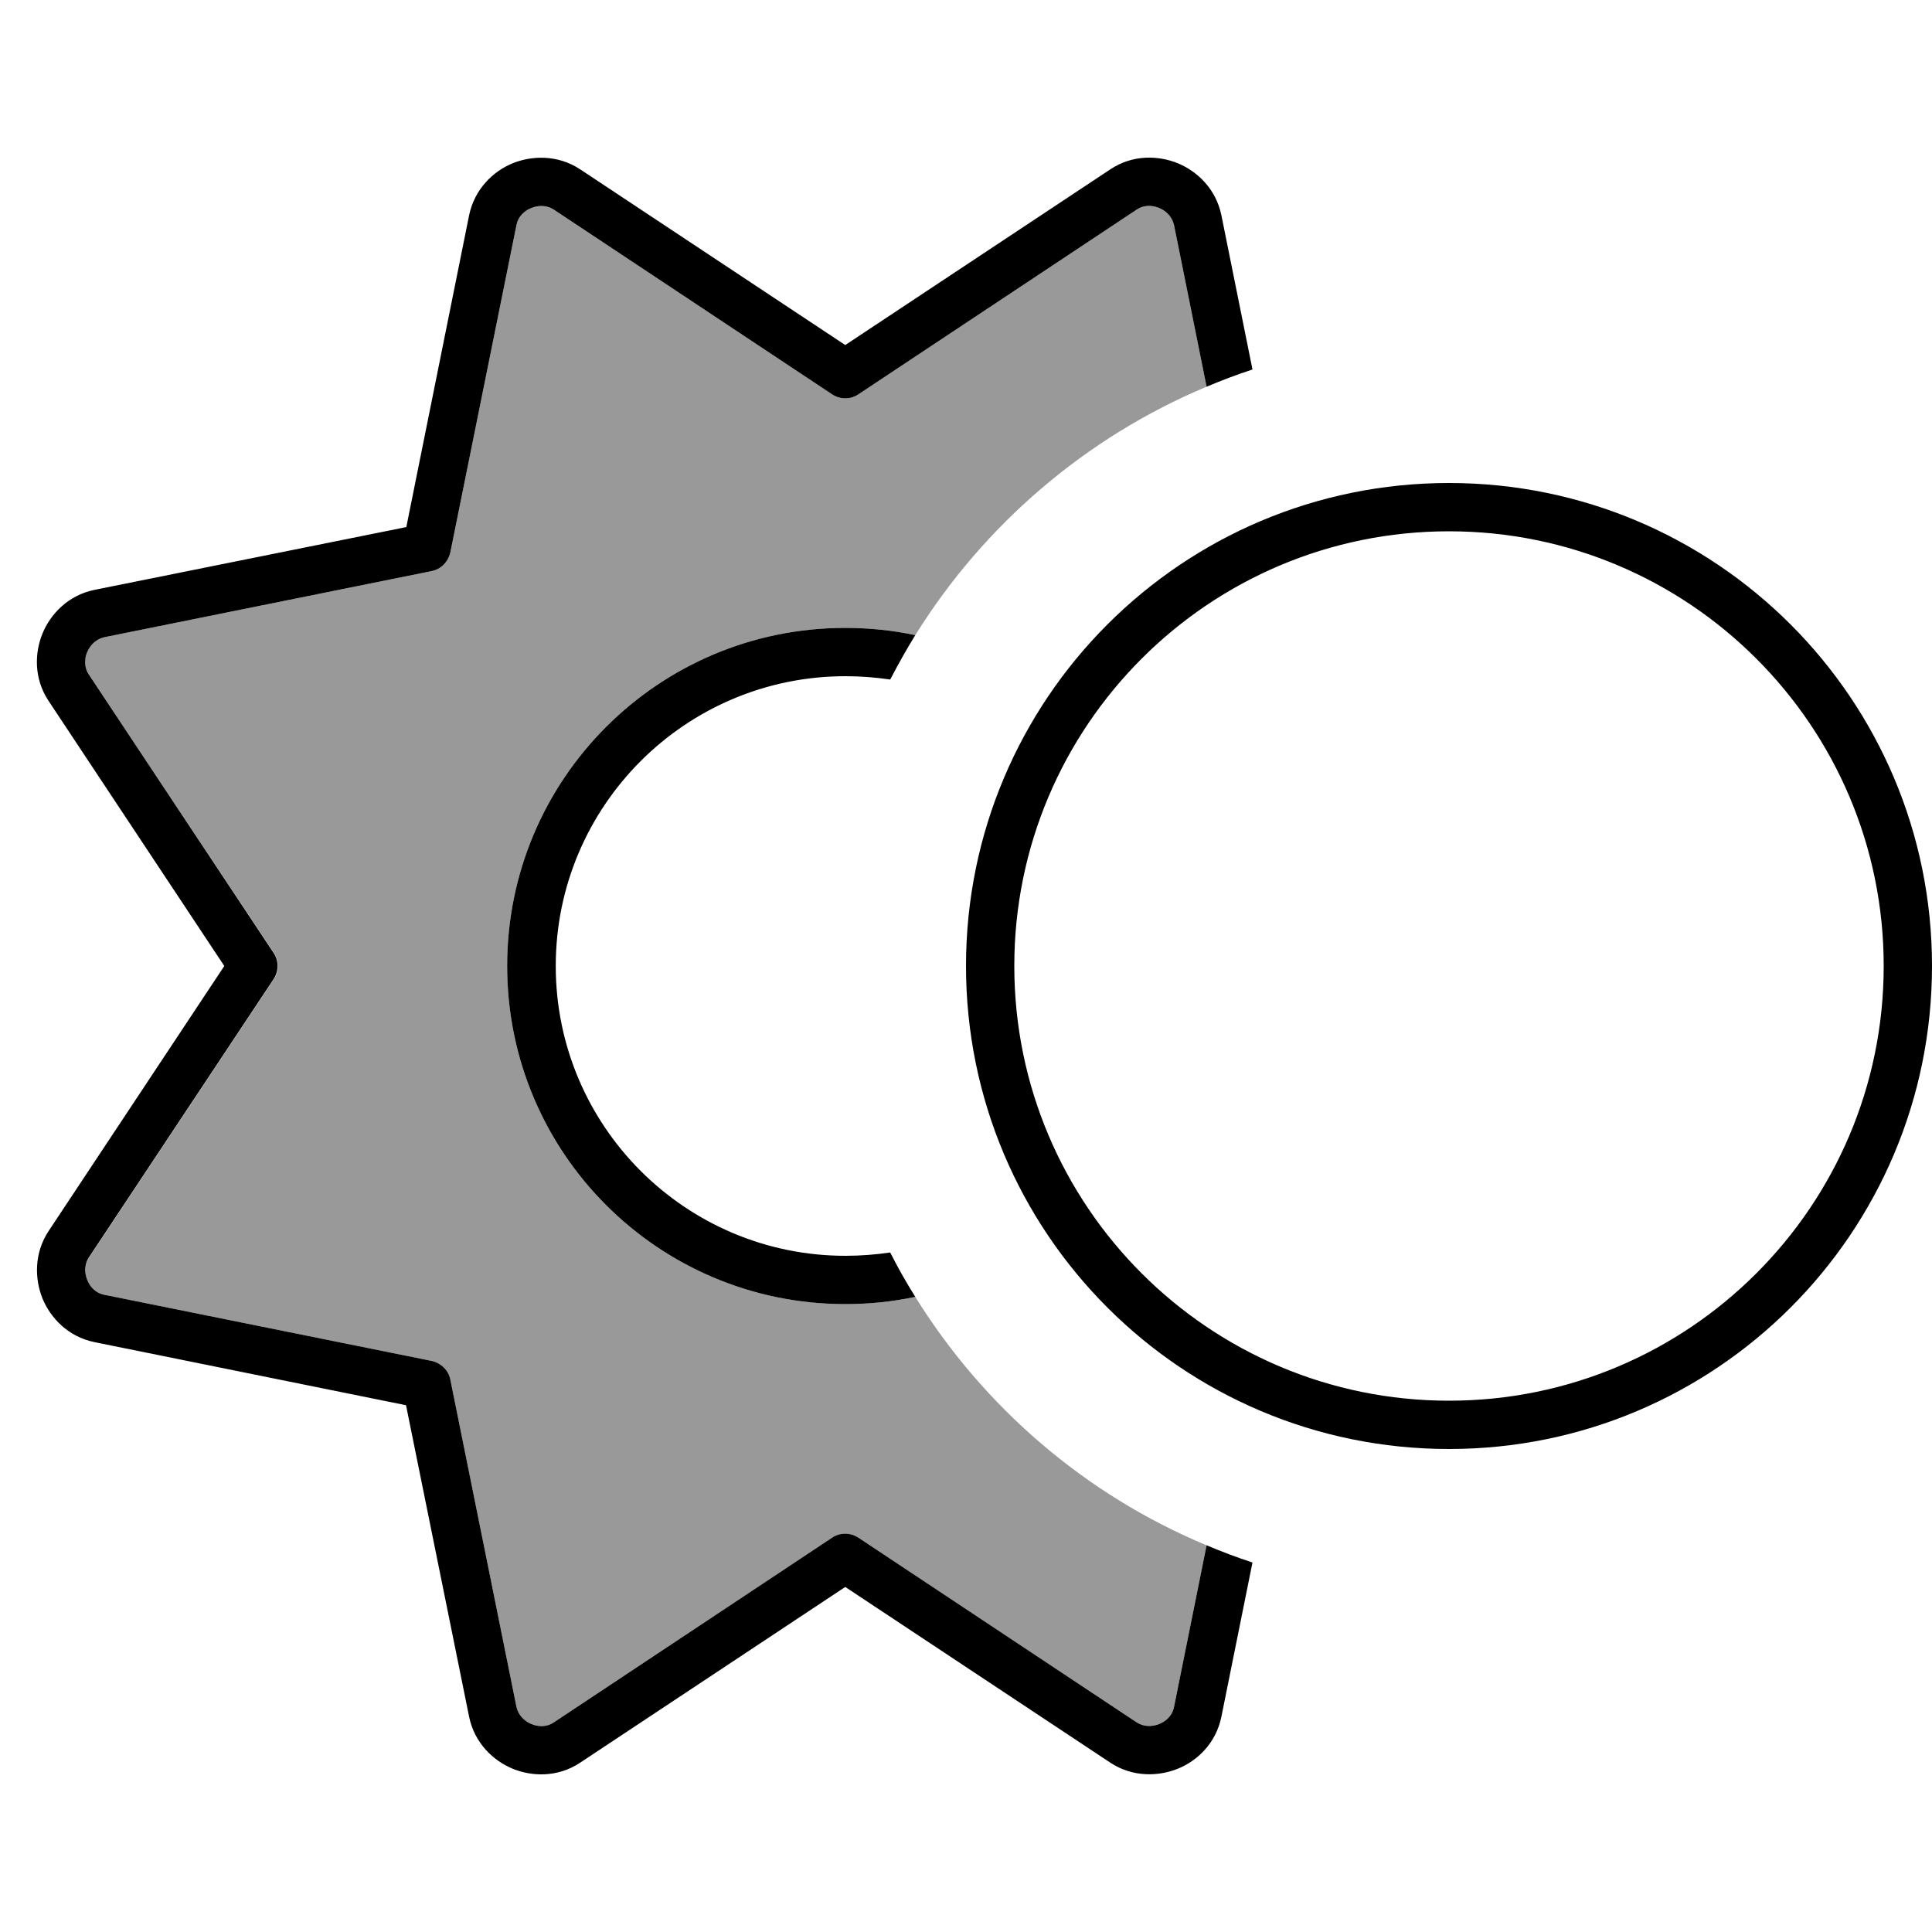 <svg xmlns="http://www.w3.org/2000/svg" viewBox="0 0 640 640"><!--! Font Awesome Pro 7.1.0 by @fontawesome - https://fontawesome.com License - https://fontawesome.com/license (Commercial License) Copyright 2025 Fonticons, Inc. --><path opacity=".4" fill="currentColor" d="M28.3 218.4C28.4 217.8 28.6 216.9 28.9 216C29.9 213.6 31.9 211.7 34.5 211.1L142.9 189.2C146.1 188.6 148.5 186.1 149.2 182.9L171.1 74.5C171.6 71.9 173.5 69.9 176 68.9C178.5 67.9 181.2 68 183.4 69.4L275.6 130.6C278.3 132.4 281.8 132.4 284.4 130.6L376.6 69.4C378.8 67.9 381.6 67.9 384 68.9C386.4 69.9 388.3 71.9 388.9 74.5L399.7 128.1C359.6 144.9 325.9 173.9 303.2 210.4C295.7 208.8 288 208 280 208C218.1 208 168 258.1 168 320C168 381.9 218.1 432 280 432C287.9 432 295.7 431.2 303.2 429.6C325.9 466.2 359.6 495.2 399.7 511.9L388.9 565.5C388.4 568.1 386.5 570.1 384 571.1C381.5 572.1 378.8 572 376.6 570.6L284.4 509.4C281.7 507.6 278.2 507.6 275.6 509.4L183.4 570.6C181.2 572.1 178.4 572.1 176 571.1C173.6 570.1 171.7 568.1 171.1 565.5L149.2 457.1C148.6 453.9 146.1 451.5 142.9 450.8L34.5 428.9C31.9 428.4 29.9 426.5 28.9 424C28.6 423.2 28.3 422.3 28.3 421.6C28.3 421.1 28.3 420.5 28.3 420C28.4 418.8 28.8 417.6 29.5 416.6L90.7 324.4C92.5 321.7 92.5 318.2 90.7 315.6L29.4 223.4C28.7 222.4 28.3 221.2 28.2 220C28.2 219.5 28.2 218.9 28.2 218.4z"/><path fill="currentColor" d="M376.6 69.4C378.8 67.9 381.6 67.9 384 68.9C386.4 69.9 388.3 71.9 388.9 74.5L399.7 128.1C404.7 126 409.7 124.1 414.9 122.4L404.6 71.3C402.8 62.5 396.5 56.7 390.2 54.1C383.9 51.5 375.3 51.1 367.8 56.1L280 114.3L192.2 56.1L192.2 56.1C184.8 51.2 176.2 51.5 169.8 54.1C163.4 56.7 157.2 62.6 155.4 71.3L134.6 174.6L31.3 195.4C22.5 197.2 16.7 203.5 14.1 209.8C11.5 216.1 11.1 224.7 16.1 232.2L74.3 320L16.1 407.8C11.2 415.2 11.5 423.8 14.1 430.2L14.1 430.2C16.7 436.5 22.5 442.8 31.3 444.6L134.5 465.5L155.4 568.7C157.2 577.5 163.5 583.3 169.8 585.9C176.1 588.5 184.7 588.9 192.2 583.9L280 525.7L367.8 583.9C375.2 588.8 383.8 588.5 390.2 585.9C396.6 583.3 402.8 577.5 404.6 568.7L414.9 517.6C409.7 515.9 404.7 514 399.7 511.9L388.9 565.5C388.4 568.1 386.5 570.1 384 571.1C381.5 572.1 378.8 572 376.6 570.6L284.4 509.4C281.7 507.6 278.2 507.6 275.6 509.4L183.4 570.6C181.2 572.1 178.4 572.1 176 571.1C173.6 570.1 171.7 568.1 171.1 565.5L149.2 457.1C148.6 453.9 146.1 451.5 142.9 450.8L34.5 428.9C31.9 428.4 29.9 426.5 28.9 424C27.9 421.5 28 418.8 29.4 416.6L90.6 324.4C92.4 321.7 92.4 318.2 90.6 315.6L29.4 223.4C27.9 221.2 27.9 218.4 28.9 216C29.9 213.6 31.9 211.7 34.5 211.1L142.9 189.2C146.1 188.6 148.5 186.1 149.2 182.9L171.1 74.5C171.6 71.9 173.5 69.9 176 68.9C178.5 67.9 181.2 68 183.4 69.4L275.6 130.6C278.3 132.4 281.8 132.4 284.4 130.6L376.6 69.4zM280 208C218.1 208 168 258.1 168 320C168 381.9 218.1 432 280 432C287.9 432 295.7 431.2 303.2 429.6C300.2 424.8 297.4 419.9 294.9 414.9C290.1 415.6 285.1 416 280.1 416C227.1 416 184.1 373 184.1 320C184.1 267 227.1 224 280.1 224C285.1 224 290.1 224.4 294.9 225.1C297.5 220.1 300.3 215.1 303.2 210.4C295.7 208.8 288 208 280 208zM336 320C336 240.5 400.5 176 480 176C559.5 176 624 240.5 624 320C624 399.5 559.5 464 480 464C400.5 464 336 399.5 336 320zM640 320C640 231.6 568.4 160 480 160C391.6 160 320 231.6 320 320C320 408.4 391.6 480 480 480C568.4 480 640 408.4 640 320z"/></svg>